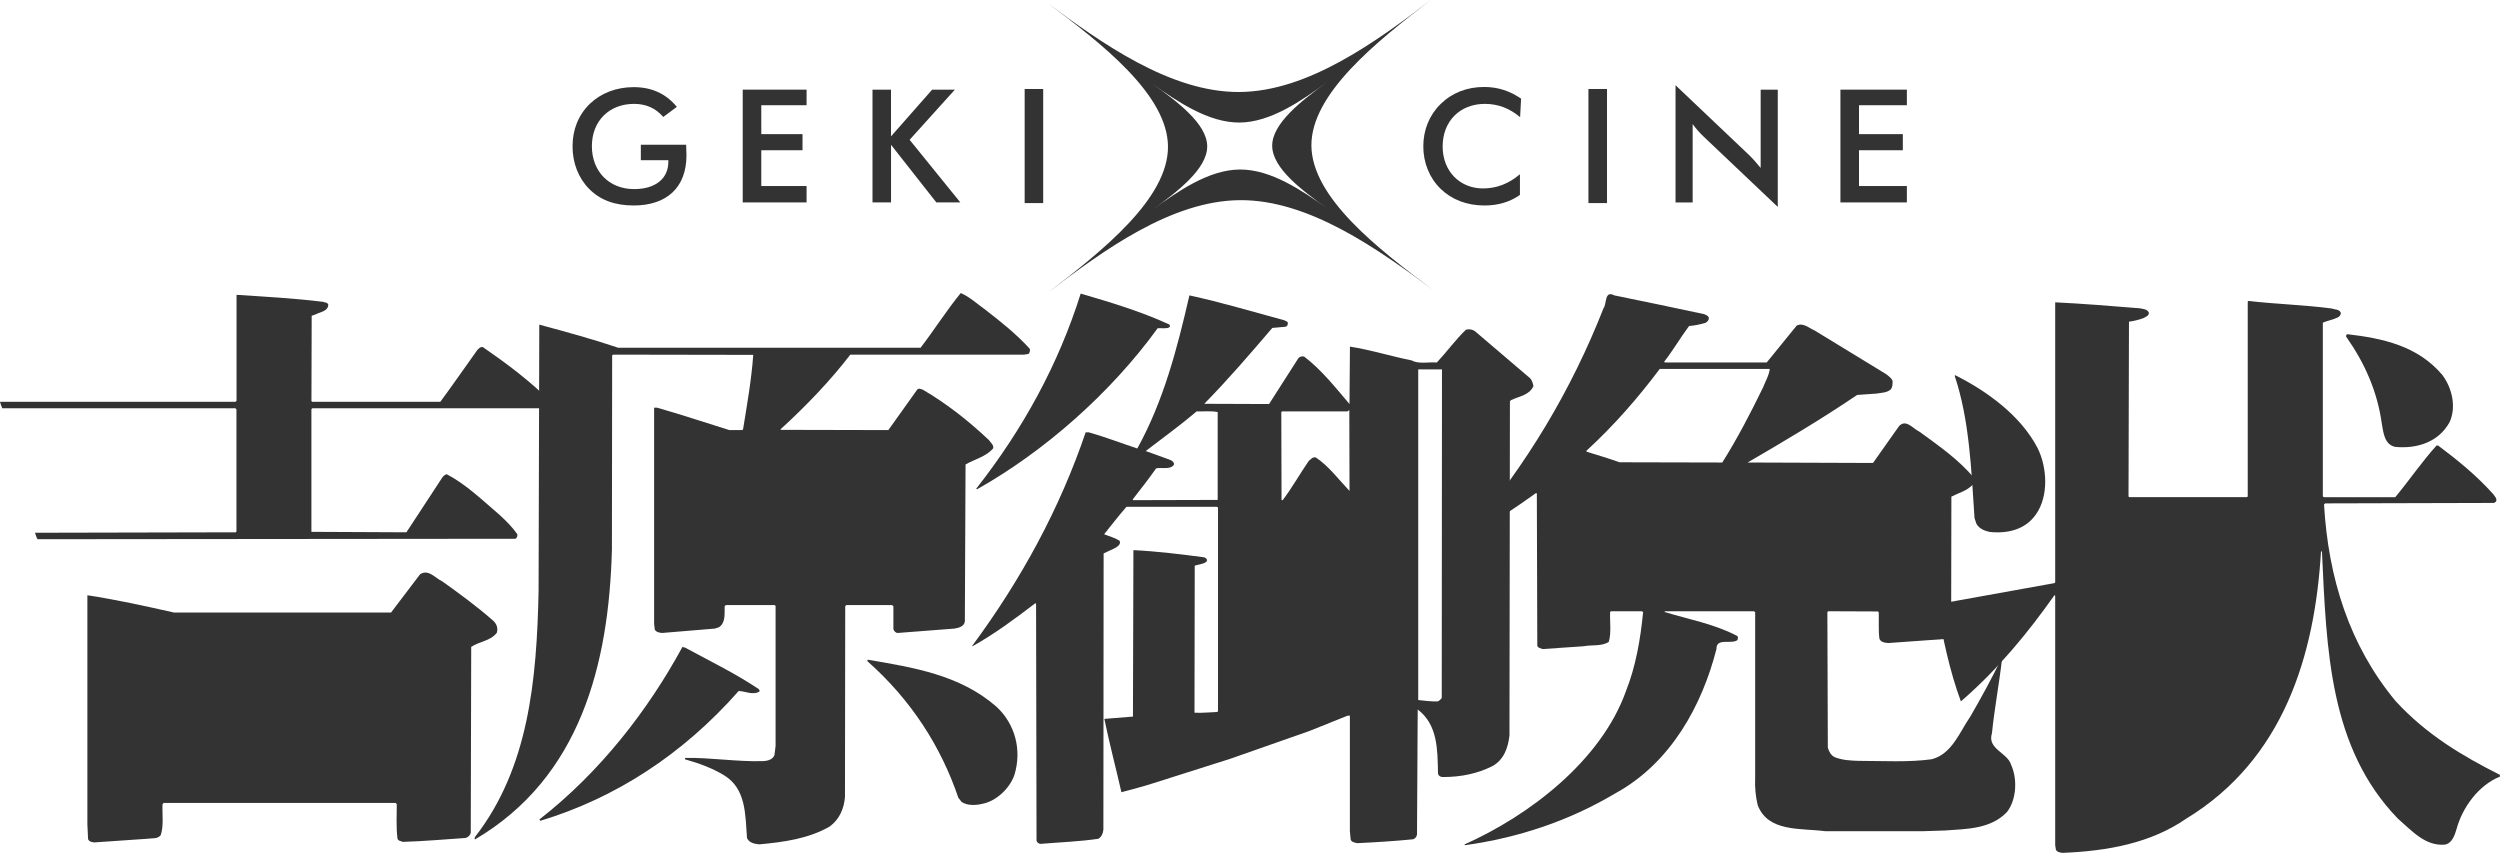<?xml version="1.0" encoding="UTF-8"?><svg id="a" xmlns="http://www.w3.org/2000/svg" viewBox="0 0 718.68 245.18"><defs><style>.b{fill:#333;}</style></defs><path class="b" d="M376.99,41.86c-.09-14.92,18.77-29.95,34.34-41.86-15.6,11.89-35.28,26.32-55.05,26.45-19.76.12-39.61-14.02-55.35-25.72,15.72,11.71,34.74,26.49,34.83,41.39.1,14.92-18.78,29.96-34.35,41.88,15.6-11.9,35.28-26.33,55.07-26.46,19.75-.13,39.6,14.02,55.35,25.71-15.72-11.7-34.73-26.49-34.84-41.39h0ZM356.42,48.73c-8.96.06-17.9,6.32-24.95,11.47,7.06-5.17,15.61-11.68,15.57-18.16-.05-6.46-8.66-12.88-15.78-17.97,7.13,5.08,16.12,11.22,25.07,11.16,8.96-.06,17.87-6.31,24.95-11.47-7.07,5.18-15.61,11.7-15.56,18.18.05,6.46,8.67,12.86,15.78,17.95-7.13-5.08-16.12-11.21-25.08-11.16h0Z"/><path class="b" d="M197.25,41.6c.05,1.32.09,2.31.09,3.04,0,9.21-5.61,14.43-15.19,14.43-5.38,0-9.57-1.54-12.73-4.71-3.13-3.13-4.83-7.49-4.83-12.3s1.7-9.07,5.01-12.25c3.22-3.08,7.64-4.76,12.56-4.76,5.2,0,9.25,1.86,12.42,5.67l-3.91,2.9c-2.2-2.54-4.96-3.76-8.42-3.76-7.04,0-12.1,4.85-12.1,12.16s5.01,12.34,12.14,12.34c6.17,0,9.84-3.05,9.84-7.85v-.45h-7.91v-4.45h13.02Z"/><path class="b" d="M213.51,25.77h18.36v4.48h-13.02v8.31h11.85v4.63h-11.85v10.29h13.02v4.71h-18.36V25.77h0Z"/><path class="b" d="M250.81,25.77h5.33v13.43l11.83-13.43h6.53l-13.01,14.42,14.58,18h-6.9l-13.02-16.56v16.56h-5.33V25.77h0Z"/><path class="b" d="M294.56,25.58h5.33v32.8h-5.33V25.58Z"/><path class="b" d="M426.87,29.86c-7.22,0-12.15,5.03-12.15,12.24s5.02,12.07,11.6,12.07c3.91,0,7.41-1.36,10.62-4.08v5.94c-2.9,2.04-6.25,3.04-10.21,3.04-5.07,0-9.39-1.68-12.61-4.81-3.21-3.13-4.96-7.48-4.96-12.2s1.75-9.03,5.02-12.2c3.27-3.19,7.55-4.86,12.47-4.86,3.95,0,7.41,1.14,10.62,3.36l-.28,5.31c-3.04-2.55-6.39-3.81-10.12-3.81h0Z"/><path class="b" d="M456.63,25.58h5.34v32.8h-5.34V25.58Z"/><path class="b" d="M481.68,24.51l20.88,19.82c1.33,1.27,2.48,2.58,3.58,3.95v-22.5h4.92v33.7l-21.29-20.19c-1.2-1.14-2.26-2.35-3.18-3.62v22.54h-4.92V24.51Z"/><path class="b" d="M529.07,25.77h19.1v4.48h-13.76v8.31h12.6v4.63h-12.6v10.29h13.76v4.71h-19.1V25.77Z"/><path class="b" d="M92.72,86.73c.6.27,1.39.13,1.66.86-.07,1.92-2.32,2.06-3.65,2.79l-1.13.4-.07,24.52.2.2h36.85c3.58-4.84,7.09-9.94,10.6-14.84.46-.53,1.06-1.06,1.66-.86,6.89,4.77,13.79,9.87,19.88,16.1.27.6-.07,1.46-.73,1.46h-68.2l-.27.27v35.26l27.31.13,10.2-15.57c.27-.53.86-1,1.39-1.13,5.57,2.92,10.34,7.55,15.31,11.8,1.79,1.66,3.65,3.51,4.97,5.43.13.53-.07,1.13-.6,1.33l-137.32.13c-.33-.6-.53-1.26-.73-1.86l57.72-.13.2-.2v-35.12l-.27-.33H.66c-.27-.53-.46-1.19-.66-1.86h67.73l.27-.33v-30.42c8.35.53,16.63,1,24.72,1.99Z"/><path class="b" d="M127.05,167.06c4.84,3.45,9.74,7.03,14.38,11.07,1.19.93,1.86,2.25,1.39,3.78-1.86,2.39-4.97,2.45-7.36,4.04l-.13,53.42c-.13.73-.79,1.39-1.59,1.53-5.96.4-11.86.93-17.96,1.12-.53-.27-1.39-.27-1.52-.99-.4-3.18-.2-6.63-.2-9.87l-.33-.33H47.05l-.33.33c-.13,2.92.4,6.3-.53,8.95-.93,1.13-2.45.8-3.71,1l-15.37,1.06c-.73-.07-1.46-.2-1.79-.93l-.2-4.24v-65.88c8.28,1.26,16.7,3.12,24.92,4.97h62.37l8.35-11c2.39-1.59,4.31,1.06,6.29,1.99Z"/><path class="b" d="M283.33,89.1c4.38,3.38,8.88,6.96,12.73,11.2.07.53,0,1.19-.46,1.46l-1.26.2h-49.9c-5.77,7.49-12.73,14.78-20.02,21.41v.2l30.95.07,8.28-11.6c.46-.6,1.19-.13,1.66,0,6.69,3.91,12.99,8.81,18.95,14.45.53.73,1.46,1.46,1.26,2.39-2.12,2.45-5.3,3.11-7.95,4.64l-.2,45.13c-.2,1.46-1.79,1.85-2.98,2.05l-16.3,1.26c-.66,0-1.13-.6-1.26-1.13v-6.56l-.4-.33h-13.12l-.33.33-.07,54.81c-.27,3.38-1.59,6.49-4.44,8.55-6.03,3.45-12.99,4.44-20.21,5.1-1.33-.13-2.85-.4-3.51-1.79-.53-6.76-.2-14.18-6.63-18.09-3.51-2.12-7.29-3.45-11.2-4.57v-.4c7.49-.13,14.71,1.13,22.4.93,1.32-.07,2.78-.4,3.31-1.72l.33-2.65v-40.3l-.33-.2h-13.98l-.33.33c-.07,2.19.33,4.64-1.59,6.03l-1.19.4-15.18,1.26c-.79-.07-1.66-.2-2.12-.93l-.2-1.66v-62.17h.86c7.03,1.99,13.85,4.31,20.74,6.43h3.78l.2-.27c1.13-7.03,2.39-14.05,2.92-21.34l-40.29-.07-.27.2-.07,55.8c-.86,32.87-9.01,65.54-39.37,83.37-.2-.2-.06-.6.07-.79,15.31-19.75,17.69-44.8,18.22-70.65l.2-76.55c7.62,2.05,15.18,4.11,22.67,6.63h86.95c3.91-5.1,7.42-10.67,11.53-15.71,2.58,1.06,4.77,3.18,7.16,4.84Z"/><path class="b" d="M196.98,186.19c7.09,3.84,14.32,7.35,21.07,11.86.2.2.47.53.2.79-1.92,1.06-3.91-.13-5.9-.2-16.24,18.42-35.59,30.82-57,37.31-.13-.13-.26-.2-.26-.4,17.56-13.72,31.21-31.41,41.09-49.57l.79.2Z"/><path class="b" d="M286.31,203.03c5.57,5.04,7.49,12.66,5.3,19.75-1.33,3.84-5.17,7.49-9.15,8.28-1.86.46-4.38.6-6.03-.53l-.93-1.19c-4.97-14.64-13.46-28.03-26.18-39.3l.13-.4c13.19,2.25,26.44,4.37,36.85,13.39Z"/><path class="b" d="M335.99,93.21c.33.13.46.59.2.86-.93.53-2.39.2-3.38.27-13.65,18.82-32.67,35.46-51.96,46.33l-.2-.2c13.52-17.23,23.66-35.85,30.02-56.07,8.61,2.52,17.23,5.1,25.32,8.82Z"/><path class="b" d="M369.26,92.08c.27.27.73.2.93.6.13.6-.13,1.19-.73,1.26l-3.71.33c-6.29,7.36-12.59,14.71-19.55,21.81l18.62.07,8.35-13.06c.4-.6,1.12-.73,1.72-.6,5.04,3.84,9.15,9.08,13.05,13.65l.13-16.5c5.96.93,11.8,2.78,17.76,3.97,1.99,1.13,4.84.4,7.22.6,2.92-3.12,5.3-6.49,8.35-9.41,1.06-.33,2.26,0,2.98.73l15.31,13.06c.73.6.93,1.52,1.13,2.39-1.13,2.65-4.24,2.98-6.43,4.04l-.33.33-.13,96.1c-.4,3.45-1.59,7.02-4.97,8.82-4.24,2.12-8.95,3.11-14.12,3.11-.6.06-1.39-.33-1.46-1.06-.13-6.83-.06-13.99-5.83-18.36l-.2,35.92c-.07.66-.53,1.19-1.13,1.39-5.3.53-10.67.86-16.11,1.12-.73-.2-1.79-.33-1.86-1.26l-.2-2.25v-33.14h-.66l-11.07,4.44-22.86,8.02-21.94,6.96c-2.98.99-6.1,1.72-9.15,2.58-1.59-7.03-3.45-13.98-4.9-21.08l8.22-.66.13-47.85c6.89.33,13.65,1.19,20.35,2.06.27.13.53.26.73.53.33.79-.6,1.06-1.06,1.26l-2.39.6-.07,42.28c2.12.13,4.31-.13,6.49-.2l.27-.2v-58.59l-.33-.2h-25.98c-2.25,2.59-4.31,5.24-6.43,7.89,1.46.6,3.05.99,4.44,1.86.53,1.06-.73,1.79-1.46,2.19l-3.12,1.46-.07,79.46c-.13,1.06-.53,2.06-1.46,2.58-5.44.8-11,.99-16.57,1.46-.53,0-1.06-.4-1.19-.93l-.13-68.06-.2-.2c-5.9,4.51-11.8,8.88-18.09,12.39l-.07-.13c14.12-19.09,25.19-39.5,32.61-61.37h.93c4.71,1.33,9.28,3.11,13.92,4.64,7.55-13.65,11.46-28.7,14.98-44.01,9.21,1.99,18.23,4.71,27.31,7.16ZM414.53,106.2h-6.83v95.04c1.86.2,3.65.46,5.63.39.46-.2.79-.53,1.13-.99l.07-94.44ZM387.89,117.86l-.53.4h-18.82l-.2.2.07,25.32h.33c2.72-3.58,4.91-7.55,7.49-11.27.6-.46,1.13-1.26,2.05-.99,3.64,2.39,6.63,6.43,9.67,9.61l-.06-23.26ZM344.01,118.26c-4.77,4.04-9.81,7.69-14.65,11.4l6.96,2.52c.6.2,1.32.73,1.13,1.46-1.13,1.46-3.38.66-5.1,1-2.12,3.05-4.44,5.96-6.69,8.88v.26l24.39-.07v-25.25c-1.86-.4-3.98-.13-6.03-.2Z"/><path class="b" d="M489.8,90.27c.46.2,1.13.4,1.39.93.2.73-.33,1.26-.86,1.59-1.52.46-3.12.8-4.77.93-2.52,3.38-4.57,6.96-7.16,10.27l.2.2h29.29l8.62-10.6c1.86-.93,3.51.73,5.1,1.39l20.74,12.66c.73.6,1.39,1.06,1.72,1.85,0,.86,0,1.72-.46,2.39-1.13,1.06-2.65.99-4.11,1.26l-5.63.4c-10.27,6.96-20.88,13.26-31.48,19.42l36.05.13,7.49-10.6c1.99-2.12,3.97.73,5.83,1.59,5.43,3.98,11.27,7.95,15.77,13.39.33.66-.13,1.26-.4,1.85-1.79,1.86-4.11,2.39-6.16,3.45l-.07,39.24c-.26.79-.73,1.39-1.46,1.66l-16.63,1.19c-.93-.07-2.05-.2-2.52-1.19-.33-2.39-.13-5.04-.2-7.56l-.2-.33-14.31-.06-.26.19.13,39.04c.33,1.06.86,2.19,1.99,2.72,2.12.86,4.51.99,6.96,1.06,6.76,0,14.32.46,20.94-.47,5.83-1.52,8.02-7.89,11.07-12.26,3.18-5.5,6.23-11.07,9.01-16.83h.13c-.8,7.22-2.19,14.38-2.92,21.61-1.46,4.57,4.51,5.57,5.5,9.08,1.86,4.04,1.59,10.01-1.19,13.59-4.64,4.84-11.33,4.84-17.83,5.3l-6.36.2h-28.04c-7.09-.93-16.43.33-19.42-7.49-.6-2.45-.86-5.17-.73-7.95v-47.52l-.33-.26h-25.52l-.26.19c7.02,2.12,14.31,3.45,20.81,6.83.53.2.33.93.2,1.26-1.79,1.33-6.1-.8-6.03,2.58-4.11,16.1-13.06,32.74-29.09,41.49-13.26,7.89-27.7,12.73-43.28,14.91v-.27c18.49-8.22,39.17-23.99,46.32-43.94,2.85-7.16,4.18-14.85,4.97-22.8l-.33-.26h-8.88l-.27.19c-.13,2.85.4,6.03-.4,8.62-1.99,1.33-4.84.8-7.29,1.26l-11.73.8c-.53-.2-1.26-.27-1.52-.93l-.13-43.74-.2-.2c-6.36,4.57-12.92,8.95-19.81,12.26l.07-.4c17.1-19.95,29.96-41.69,39.1-64.95,1-1.26.2-5.24,3.12-3.71,8.62,1.72,17.17,3.58,25.72,5.37ZM477.14,106.04c-6.1,8.15-13.12,16.24-21.07,23.53v.27c3.18.99,6.36,1.92,9.48,3.05l29.56.07c4.37-6.96,8.15-14.25,11.73-21.61.67-1.72,1.72-3.45,1.92-5.3h-31.61Z"/><path class="b" d="M670.4,88.71c.8.33,1.92.13,2.45,1.06.26.6-.33,1.33-.93,1.53-1.32.66-2.85.86-4.17,1.46v49.97l.33.2h20.48c4.04-4.84,7.56-10.08,11.87-14.85h.46c5.5,4.11,11.07,8.62,15.91,14.05.4.6,1.13,1.26.73,2.05l-.53.4-48.58.13-.33.33c1.26,21.14,7.22,40.36,20.55,56.47,8.88,9.68,19.29,15.84,29.96,21.21.06.2.13.33.06.53-6.23,2.52-10.8,8.95-12.46,15.04-.53,1.72-1.19,4.04-3.31,4.51-5.63.53-9.48-3.91-13.59-7.49-19.75-20.42-20.48-48.71-21.8-76.68l-.27-.2c-1.79,30.22-10.87,59.91-38.7,76.88-10.27,7.09-22.6,9.34-35.66,9.87-.73-.13-1.52-.2-1.86-.93l-.2-1.26v-71.71l-.2-.2c-7.56,10.74-16.37,21.47-26.91,30.55-3.25-8.75-5.17-18.16-6.89-27.64l.33-.33,33.47-6.03.2-.2v-80.52c8.22.4,16.17,1.06,24.32,1.72.93.2,2.06.2,2.59,1.19.13.99-.93,1.26-1.59,1.66-1.32.46-2.65.8-4.11,1l-.13,50.23.2.2h33.87l.2-.2v-56l.2-.2c7.95.93,16.11,1.13,24.06,2.19Z"/><path class="b" d="M702.15,107.86c2.72,3.65,4.04,9.08,2.06,13.45-3.12,5.76-9.34,7.75-15.64,7.16-3.11-.66-3.38-4.04-3.84-6.5-1.26-9.34-4.9-17.56-10.27-25.18-.07-.26,0-.46.27-.73,10.34,1.2,20.35,3.38,27.44,11.8Z"/><path class="b" d="M585.71,128.73c2.78,5.5,3.31,13.78-.4,19.09-3.05,4.44-8.15,5.63-13.32,5.1-1.52-.33-3.05-.93-3.84-2.39l-.53-1.59c-.93-14.05-1.46-28.23-5.7-40.89l.13-.2c8.88,4.44,18.76,11.47,23.66,20.88Z"/></svg>